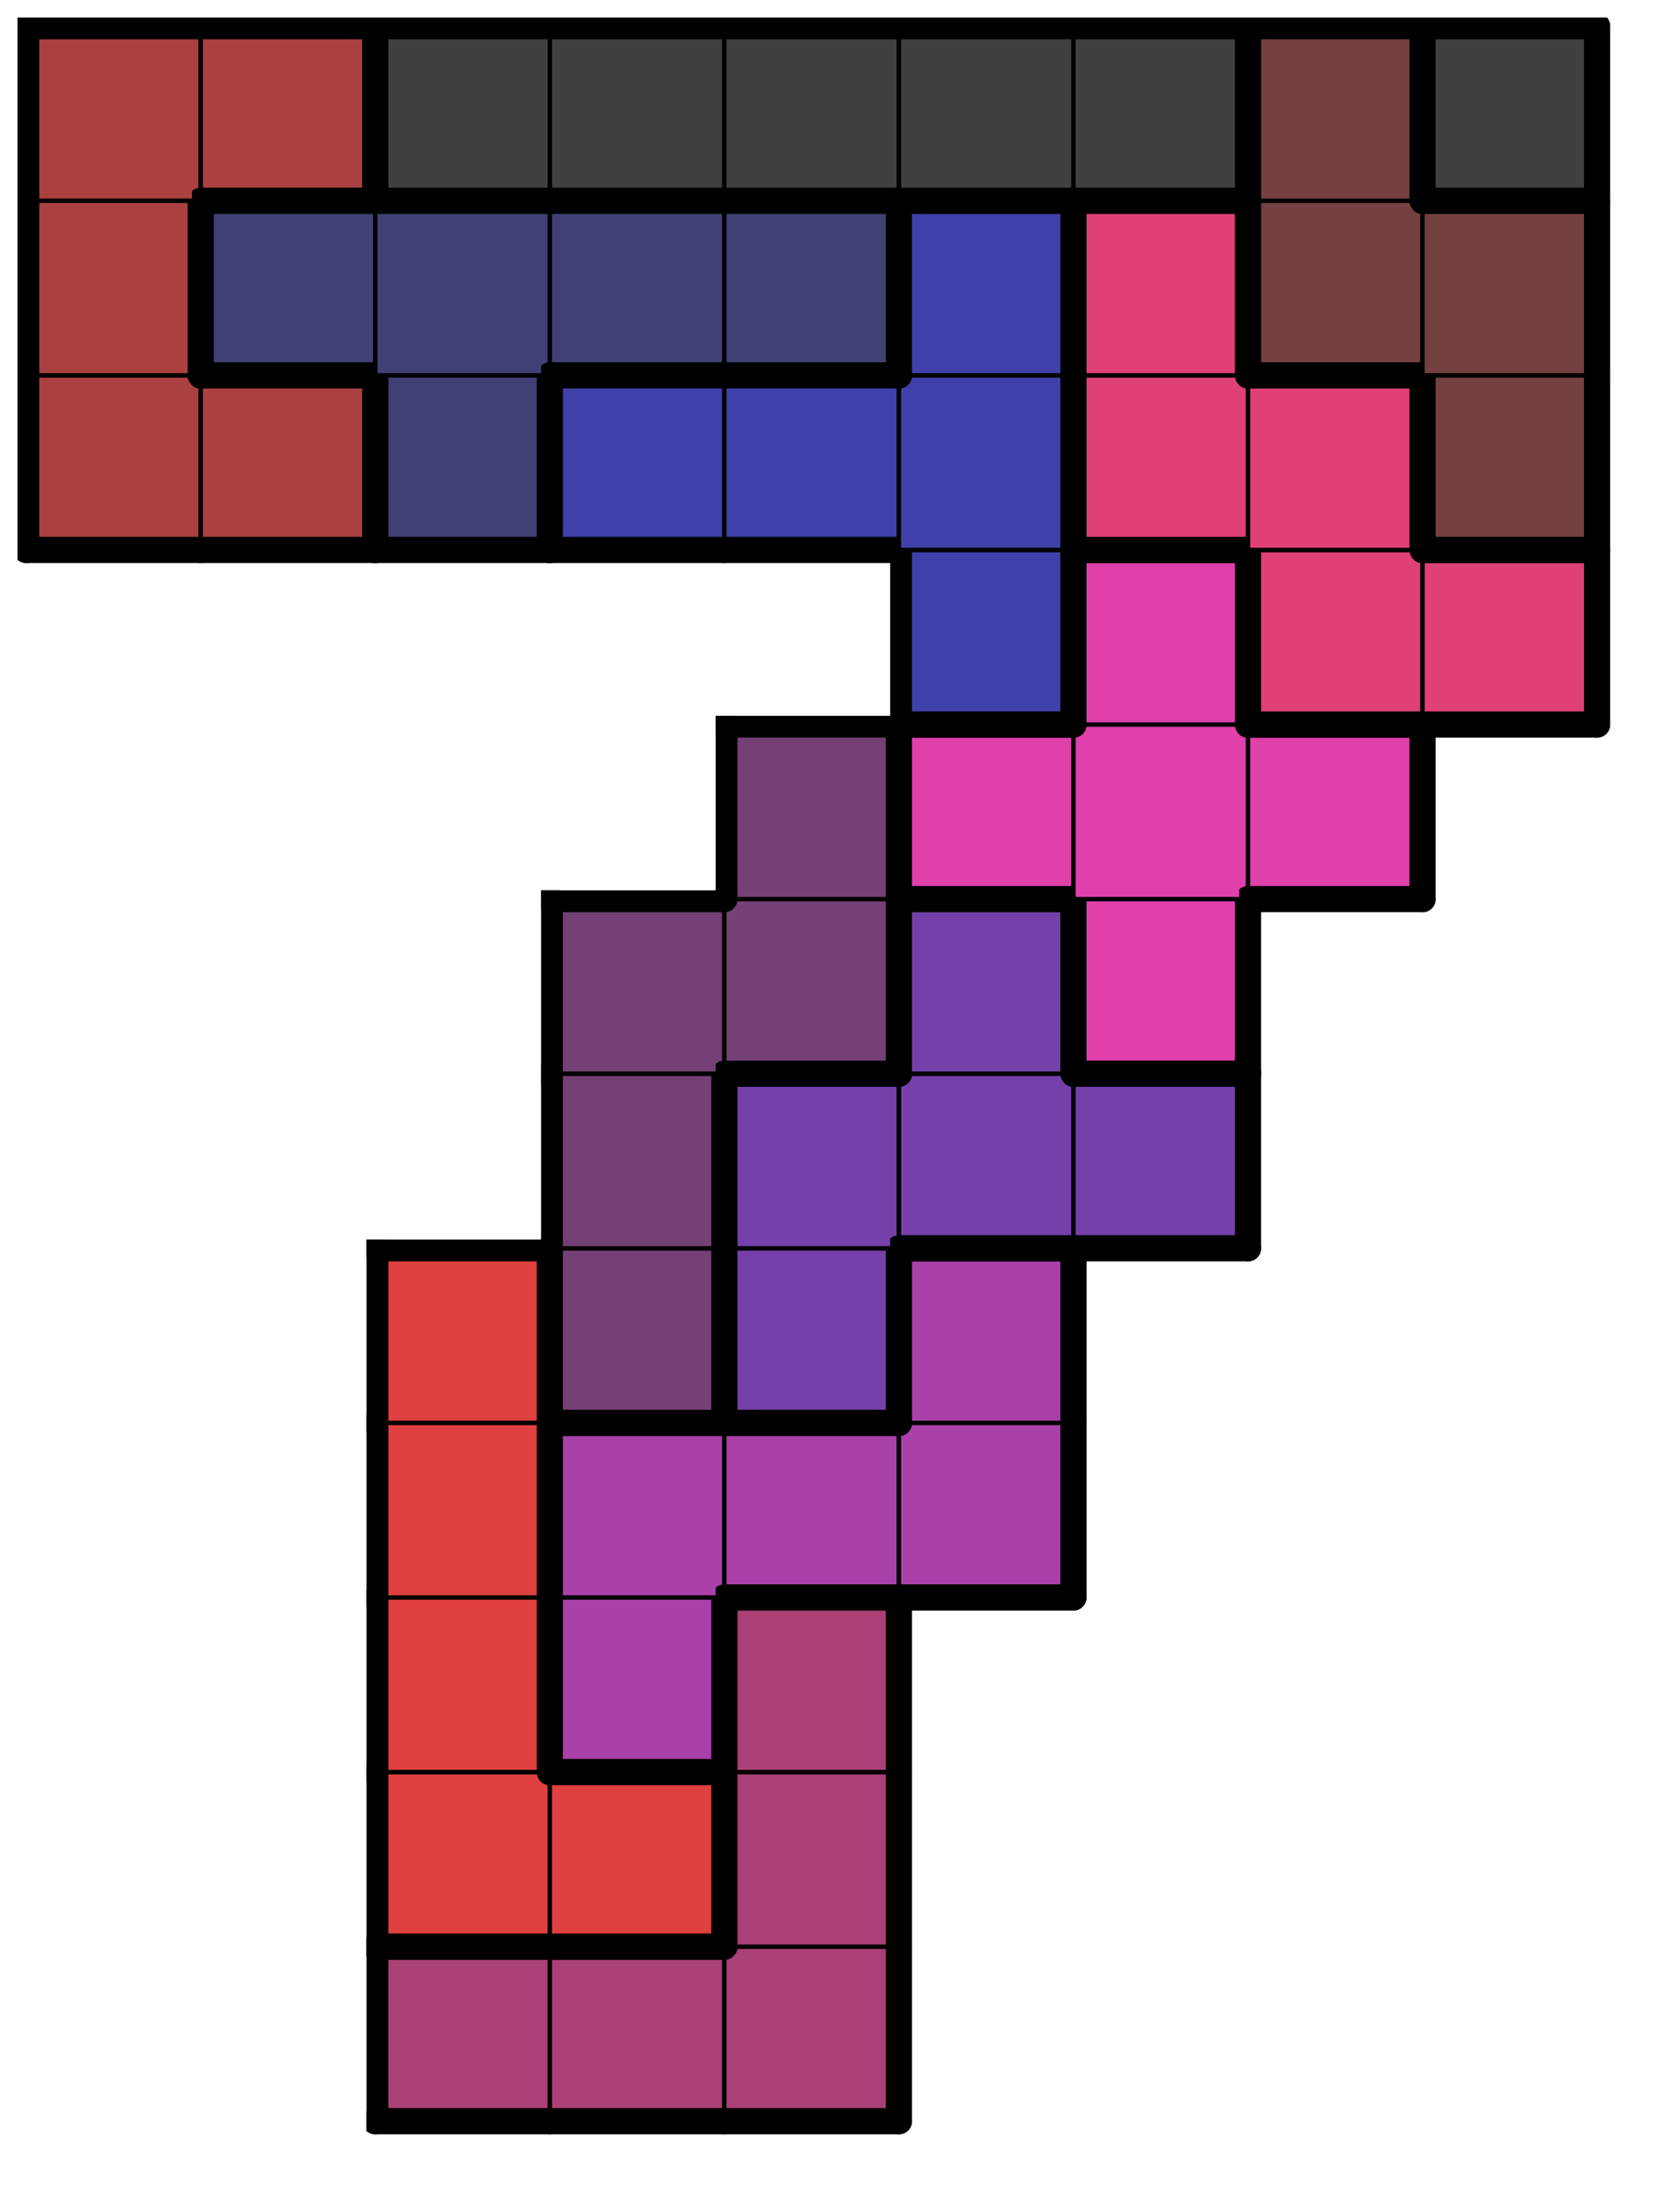 <svg version="1.1"
 xmlns="http://www.w3.org/2000/svg"
 xmlns:xlink="http://www.w3.org/1999/xlink" 
 width="77px" height="101px"
>

<!-- args used: -string 9 12 1 __ __ 006 006 006 __ __ __ __ __ __ 003 003 006 __ __ __ __ __ __ 003 010 006 __ __ __ __ __ __ 003 010 010 010 __ __ __ __ __ 003 005 009 010 __ __ __ __ __ __ 005 009 009 009 __ __ __ __ __ 005 005 009 011 __ __ __ __ __ __ 005 011 011 011 __ __ __ __ __ __ 008 011 007 007 002 002 004 008 008 008 007 007 001 002 004 004 004 004 008 007 001 001 002 002 000 000 000 000 000 001 001-gray -scale 0.4  -->
<!--

Box for not set puzzle

-->
<symbol id="d263a82e-85f5-4b9e-b2a3-2e6bb62654a9box_-2">
<path d="M21 1 L1 1 L1 21 L21 21 Z" stroke="gray" stroke-width=".5"  fill-opacity="0" />
</symbol>
<!--

thicker border lines for Box

-->
<symbol id="d263a82e-85f5-4b9e-b2a3-2e6bb62654a9line_1">	<line x1="21" y1="1" x2="21" y2="1" style="stroke-linecap:round;stroke:black;stroke-width:3" />	</symbol>
<symbol id="d263a82e-85f5-4b9e-b2a3-2e6bb62654a9line_2">	<line x1="21" y1="1" x2="21" y2="21" style="stroke-linecap:round;stroke:black;stroke-width:3" />	</symbol>
<symbol id="d263a82e-85f5-4b9e-b2a3-2e6bb62654a9line_3">	<line x1="21" y1="21" x2="21" y2="21" style="stroke-linecap:round;stroke:black;stroke-width:3" />	</symbol>
<symbol id="d263a82e-85f5-4b9e-b2a3-2e6bb62654a9line_4">	<line x1="21" y1="21" x2="21" y2="1" style="stroke-linecap:round;stroke:black;stroke-width:3" />	</symbol>
<symbol id="d263a82e-85f5-4b9e-b2a3-2e6bb62654a9line_5">	<line x1="21" y1="1" x2="1" y2="1" style="stroke-linecap:round;stroke:black;stroke-width:3" />	</symbol>
<symbol id="d263a82e-85f5-4b9e-b2a3-2e6bb62654a9line_6">	<line x1="1" y1="1" x2="1" y2="21" style="stroke-linecap:round;stroke:black;stroke-width:3" />	</symbol>
<symbol id="d263a82e-85f5-4b9e-b2a3-2e6bb62654a9line_7">	<line x1="1" y1="21" x2="21" y2="21" style="stroke-linecap:round;stroke:black;stroke-width:3" />	</symbol>
<symbol id="d263a82e-85f5-4b9e-b2a3-2e6bb62654a9line_8">	<line x1="1" y1="1" x2="1" y2="1" style="stroke-linecap:round;stroke:black;stroke-width:3" />	</symbol>
<symbol id="d263a82e-85f5-4b9e-b2a3-2e6bb62654a9line_9">	<line x1="1" y1="1" x2="21" y2="1" style="stroke-linecap:round;stroke:black;stroke-width:3" />	</symbol>
<!--

Box_1 definition

-->
<symbol id="d263a82e-85f5-4b9e-b2a3-2e6bb62654a9box_6">
<path d="M21 1 L1 1 L1 21 L21 21 Z" style="fill:#AA4075;stroke-width:.5;stroke:black" />
</symbol>
<!--

Box_2 definition

-->
<symbol id="d263a82e-85f5-4b9e-b2a3-2e6bb62654a9box_3">
<path d="M21 1 L1 1 L1 21 L21 21 Z" style="fill:#DF4040;stroke-width:.5;stroke:black" />
</symbol>
<!--

Box_3 definition

-->
<symbol id="d263a82e-85f5-4b9e-b2a3-2e6bb62654a9box_10">
<path d="M21 1 L1 1 L1 21 L21 21 Z" style="fill:#AA40AA;stroke-width:.5;stroke:black" />
</symbol>
<!--

Box_4 definition

-->
<symbol id="d263a82e-85f5-4b9e-b2a3-2e6bb62654a9box_5">
<path d="M21 1 L1 1 L1 21 L21 21 Z" style="fill:#754075;stroke-width:.5;stroke:black" />
</symbol>
<!--

Box_5 definition

-->
<symbol id="d263a82e-85f5-4b9e-b2a3-2e6bb62654a9box_9">
<path d="M21 1 L1 1 L1 21 L21 21 Z" style="fill:#7540AA;stroke-width:.5;stroke:black" />
</symbol>
<!--

Box_6 definition

-->
<symbol id="d263a82e-85f5-4b9e-b2a3-2e6bb62654a9box_11">
<path d="M21 1 L1 1 L1 21 L21 21 Z" style="fill:#DF40AA;stroke-width:.5;stroke:black" />
</symbol>
<!--

Box_7 definition

-->
<symbol id="d263a82e-85f5-4b9e-b2a3-2e6bb62654a9box_8">
<path d="M21 1 L1 1 L1 21 L21 21 Z" style="fill:#4040AA;stroke-width:.5;stroke:black" />
</symbol>
<!--

Box_8 definition

-->
<symbol id="d263a82e-85f5-4b9e-b2a3-2e6bb62654a9box_7">
<path d="M21 1 L1 1 L1 21 L21 21 Z" style="fill:#DF4075;stroke-width:.5;stroke:black" />
</symbol>
<!--

Box_9 definition

-->
<symbol id="d263a82e-85f5-4b9e-b2a3-2e6bb62654a9box_2">
<path d="M21 1 L1 1 L1 21 L21 21 Z" style="fill:#AA4040;stroke-width:.5;stroke:black" />
</symbol>
<!--

Box_10 definition

-->
<symbol id="d263a82e-85f5-4b9e-b2a3-2e6bb62654a9box_4">
<path d="M21 1 L1 1 L1 21 L21 21 Z" style="fill:#404075;stroke-width:.5;stroke:black" />
</symbol>
<!--

Box_11 definition

-->
<symbol id="d263a82e-85f5-4b9e-b2a3-2e6bb62654a9box_1">
<path d="M21 1 L1 1 L1 21 L21 21 Z" style="fill:#754040;stroke-width:.5;stroke:black" />
</symbol>
<!--

Box_12 definition

-->
<symbol id="d263a82e-85f5-4b9e-b2a3-2e6bb62654a9box_0">
<path d="M21 1 L1 1 L1 21 L21 21 Z" style="fill:#404040;stroke-width:.5;stroke:black" />
</symbol>


<g transform="scale(0.4) translate(2,2) " >

<use x="0" y="220" xlink:href="#origin" />
<!--

now we use the box and set it to xy position
we start to paint with boxes with y==0 first!
we define animation for a puzzle, based on puzzleNbr!

-->
<use x="40" y="220" xlink:href="#d263a82e-85f5-4b9e-b2a3-2e6bb62654a9box_6" />
<use x="40" y="220" xlink:href="#d263a82e-85f5-4b9e-b2a3-2e6bb62654a9line_5" />
<use x="40" y="220" xlink:href="#d263a82e-85f5-4b9e-b2a3-2e6bb62654a9line_6" />
<use x="40" y="220" xlink:href="#d263a82e-85f5-4b9e-b2a3-2e6bb62654a9line_7" />
<use x="60" y="220" xlink:href="#d263a82e-85f5-4b9e-b2a3-2e6bb62654a9box_6" />
<use x="60" y="220" xlink:href="#d263a82e-85f5-4b9e-b2a3-2e6bb62654a9line_5" />
<use x="60" y="220" xlink:href="#d263a82e-85f5-4b9e-b2a3-2e6bb62654a9line_7" />
<use x="80" y="220" xlink:href="#d263a82e-85f5-4b9e-b2a3-2e6bb62654a9box_6" />
<use x="80" y="220" xlink:href="#d263a82e-85f5-4b9e-b2a3-2e6bb62654a9line_4" />
<use x="80" y="220" xlink:href="#d263a82e-85f5-4b9e-b2a3-2e6bb62654a9line_7" />
<use x="40" y="200" xlink:href="#d263a82e-85f5-4b9e-b2a3-2e6bb62654a9box_3" />
<use x="40" y="200" xlink:href="#d263a82e-85f5-4b9e-b2a3-2e6bb62654a9line_6" />
<use x="40" y="200" xlink:href="#d263a82e-85f5-4b9e-b2a3-2e6bb62654a9line_7" />
<use x="60" y="200" xlink:href="#d263a82e-85f5-4b9e-b2a3-2e6bb62654a9box_3" />
<use x="60" y="200" xlink:href="#d263a82e-85f5-4b9e-b2a3-2e6bb62654a9line_4" />
<use x="60" y="200" xlink:href="#d263a82e-85f5-4b9e-b2a3-2e6bb62654a9line_5" />
<use x="60" y="200" xlink:href="#d263a82e-85f5-4b9e-b2a3-2e6bb62654a9line_7" />
<use x="80" y="200" xlink:href="#d263a82e-85f5-4b9e-b2a3-2e6bb62654a9box_6" />
<use x="80" y="200" xlink:href="#d263a82e-85f5-4b9e-b2a3-2e6bb62654a9line_4" />
<use x="80" y="200" xlink:href="#d263a82e-85f5-4b9e-b2a3-2e6bb62654a9line_6" />
<use x="40" y="180" xlink:href="#d263a82e-85f5-4b9e-b2a3-2e6bb62654a9box_3" />
<use x="40" y="180" xlink:href="#d263a82e-85f5-4b9e-b2a3-2e6bb62654a9line_4" />
<use x="40" y="180" xlink:href="#d263a82e-85f5-4b9e-b2a3-2e6bb62654a9line_6" />
<use x="60" y="180" xlink:href="#d263a82e-85f5-4b9e-b2a3-2e6bb62654a9box_10" />
<use x="60" y="180" xlink:href="#d263a82e-85f5-4b9e-b2a3-2e6bb62654a9line_4" />
<use x="60" y="180" xlink:href="#d263a82e-85f5-4b9e-b2a3-2e6bb62654a9line_6" />
<use x="60" y="180" xlink:href="#d263a82e-85f5-4b9e-b2a3-2e6bb62654a9line_7" />
<use x="80" y="180" xlink:href="#d263a82e-85f5-4b9e-b2a3-2e6bb62654a9box_6" />
<use x="80" y="180" xlink:href="#d263a82e-85f5-4b9e-b2a3-2e6bb62654a9line_4" />
<use x="80" y="180" xlink:href="#d263a82e-85f5-4b9e-b2a3-2e6bb62654a9line_5" />
<use x="80" y="180" xlink:href="#d263a82e-85f5-4b9e-b2a3-2e6bb62654a9line_6" />
<use x="40" y="160" xlink:href="#d263a82e-85f5-4b9e-b2a3-2e6bb62654a9box_3" />
<use x="40" y="160" xlink:href="#d263a82e-85f5-4b9e-b2a3-2e6bb62654a9line_4" />
<use x="40" y="160" xlink:href="#d263a82e-85f5-4b9e-b2a3-2e6bb62654a9line_6" />
<use x="60" y="160" xlink:href="#d263a82e-85f5-4b9e-b2a3-2e6bb62654a9box_10" />
<use x="60" y="160" xlink:href="#d263a82e-85f5-4b9e-b2a3-2e6bb62654a9line_5" />
<use x="60" y="160" xlink:href="#d263a82e-85f5-4b9e-b2a3-2e6bb62654a9line_6" />
<use x="80" y="160" xlink:href="#d263a82e-85f5-4b9e-b2a3-2e6bb62654a9box_10" />
<use x="80" y="160" xlink:href="#d263a82e-85f5-4b9e-b2a3-2e6bb62654a9line_5" />
<use x="80" y="160" xlink:href="#d263a82e-85f5-4b9e-b2a3-2e6bb62654a9line_7" />
<use x="100" y="160" xlink:href="#d263a82e-85f5-4b9e-b2a3-2e6bb62654a9box_10" />
<use x="100" y="160" xlink:href="#d263a82e-85f5-4b9e-b2a3-2e6bb62654a9line_4" />
<use x="100" y="160" xlink:href="#d263a82e-85f5-4b9e-b2a3-2e6bb62654a9line_7" />
<use x="40" y="140" xlink:href="#d263a82e-85f5-4b9e-b2a3-2e6bb62654a9box_3" />
<use x="40" y="140" xlink:href="#d263a82e-85f5-4b9e-b2a3-2e6bb62654a9line_4" />
<use x="40" y="140" xlink:href="#d263a82e-85f5-4b9e-b2a3-2e6bb62654a9line_5" />
<use x="40" y="140" xlink:href="#d263a82e-85f5-4b9e-b2a3-2e6bb62654a9line_6" />
<use x="60" y="140" xlink:href="#d263a82e-85f5-4b9e-b2a3-2e6bb62654a9box_5" />
<use x="60" y="140" xlink:href="#d263a82e-85f5-4b9e-b2a3-2e6bb62654a9line_4" />
<use x="60" y="140" xlink:href="#d263a82e-85f5-4b9e-b2a3-2e6bb62654a9line_6" />
<use x="60" y="140" xlink:href="#d263a82e-85f5-4b9e-b2a3-2e6bb62654a9line_7" />
<use x="80" y="140" xlink:href="#d263a82e-85f5-4b9e-b2a3-2e6bb62654a9box_9" />
<use x="80" y="140" xlink:href="#d263a82e-85f5-4b9e-b2a3-2e6bb62654a9line_4" />
<use x="80" y="140" xlink:href="#d263a82e-85f5-4b9e-b2a3-2e6bb62654a9line_6" />
<use x="80" y="140" xlink:href="#d263a82e-85f5-4b9e-b2a3-2e6bb62654a9line_7" />
<use x="100" y="140" xlink:href="#d263a82e-85f5-4b9e-b2a3-2e6bb62654a9box_10" />
<use x="100" y="140" xlink:href="#d263a82e-85f5-4b9e-b2a3-2e6bb62654a9line_4" />
<use x="100" y="140" xlink:href="#d263a82e-85f5-4b9e-b2a3-2e6bb62654a9line_5" />
<use x="100" y="140" xlink:href="#d263a82e-85f5-4b9e-b2a3-2e6bb62654a9line_6" />
<use x="60" y="120" xlink:href="#d263a82e-85f5-4b9e-b2a3-2e6bb62654a9box_5" />
<use x="60" y="120" xlink:href="#d263a82e-85f5-4b9e-b2a3-2e6bb62654a9line_4" />
<use x="60" y="120" xlink:href="#d263a82e-85f5-4b9e-b2a3-2e6bb62654a9line_6" />
<use x="80" y="120" xlink:href="#d263a82e-85f5-4b9e-b2a3-2e6bb62654a9box_9" />
<use x="80" y="120" xlink:href="#d263a82e-85f5-4b9e-b2a3-2e6bb62654a9line_5" />
<use x="80" y="120" xlink:href="#d263a82e-85f5-4b9e-b2a3-2e6bb62654a9line_6" />
<use x="100" y="120" xlink:href="#d263a82e-85f5-4b9e-b2a3-2e6bb62654a9box_9" />
<use x="100" y="120" xlink:href="#d263a82e-85f5-4b9e-b2a3-2e6bb62654a9line_7" />
<use x="120" y="120" xlink:href="#d263a82e-85f5-4b9e-b2a3-2e6bb62654a9box_9" />
<use x="120" y="120" xlink:href="#d263a82e-85f5-4b9e-b2a3-2e6bb62654a9line_4" />
<use x="120" y="120" xlink:href="#d263a82e-85f5-4b9e-b2a3-2e6bb62654a9line_5" />
<use x="120" y="120" xlink:href="#d263a82e-85f5-4b9e-b2a3-2e6bb62654a9line_7" />
<use x="60" y="100" xlink:href="#d263a82e-85f5-4b9e-b2a3-2e6bb62654a9box_5" />
<use x="60" y="100" xlink:href="#d263a82e-85f5-4b9e-b2a3-2e6bb62654a9line_5" />
<use x="60" y="100" xlink:href="#d263a82e-85f5-4b9e-b2a3-2e6bb62654a9line_6" />
<use x="80" y="100" xlink:href="#d263a82e-85f5-4b9e-b2a3-2e6bb62654a9box_5" />
<use x="80" y="100" xlink:href="#d263a82e-85f5-4b9e-b2a3-2e6bb62654a9line_4" />
<use x="80" y="100" xlink:href="#d263a82e-85f5-4b9e-b2a3-2e6bb62654a9line_7" />
<use x="100" y="100" xlink:href="#d263a82e-85f5-4b9e-b2a3-2e6bb62654a9box_9" />
<use x="100" y="100" xlink:href="#d263a82e-85f5-4b9e-b2a3-2e6bb62654a9line_4" />
<use x="100" y="100" xlink:href="#d263a82e-85f5-4b9e-b2a3-2e6bb62654a9line_5" />
<use x="100" y="100" xlink:href="#d263a82e-85f5-4b9e-b2a3-2e6bb62654a9line_6" />
<use x="120" y="100" xlink:href="#d263a82e-85f5-4b9e-b2a3-2e6bb62654a9box_11" />
<use x="120" y="100" xlink:href="#d263a82e-85f5-4b9e-b2a3-2e6bb62654a9line_4" />
<use x="120" y="100" xlink:href="#d263a82e-85f5-4b9e-b2a3-2e6bb62654a9line_6" />
<use x="120" y="100" xlink:href="#d263a82e-85f5-4b9e-b2a3-2e6bb62654a9line_7" />
<use x="80" y="80" xlink:href="#d263a82e-85f5-4b9e-b2a3-2e6bb62654a9box_5" />
<use x="80" y="80" xlink:href="#d263a82e-85f5-4b9e-b2a3-2e6bb62654a9line_4" />
<use x="80" y="80" xlink:href="#d263a82e-85f5-4b9e-b2a3-2e6bb62654a9line_5" />
<use x="80" y="80" xlink:href="#d263a82e-85f5-4b9e-b2a3-2e6bb62654a9line_6" />
<use x="100" y="80" xlink:href="#d263a82e-85f5-4b9e-b2a3-2e6bb62654a9box_11" />
<use x="100" y="80" xlink:href="#d263a82e-85f5-4b9e-b2a3-2e6bb62654a9line_5" />
<use x="100" y="80" xlink:href="#d263a82e-85f5-4b9e-b2a3-2e6bb62654a9line_6" />
<use x="100" y="80" xlink:href="#d263a82e-85f5-4b9e-b2a3-2e6bb62654a9line_7" />
<use x="120" y="80" xlink:href="#d263a82e-85f5-4b9e-b2a3-2e6bb62654a9box_11" />
<use x="140" y="80" xlink:href="#d263a82e-85f5-4b9e-b2a3-2e6bb62654a9box_11" />
<use x="140" y="80" xlink:href="#d263a82e-85f5-4b9e-b2a3-2e6bb62654a9line_4" />
<use x="140" y="80" xlink:href="#d263a82e-85f5-4b9e-b2a3-2e6bb62654a9line_5" />
<use x="140" y="80" xlink:href="#d263a82e-85f5-4b9e-b2a3-2e6bb62654a9line_7" />
<use x="100" y="60" xlink:href="#d263a82e-85f5-4b9e-b2a3-2e6bb62654a9box_8" />
<use x="100" y="60" xlink:href="#d263a82e-85f5-4b9e-b2a3-2e6bb62654a9line_4" />
<use x="100" y="60" xlink:href="#d263a82e-85f5-4b9e-b2a3-2e6bb62654a9line_6" />
<use x="100" y="60" xlink:href="#d263a82e-85f5-4b9e-b2a3-2e6bb62654a9line_7" />
<use x="120" y="60" xlink:href="#d263a82e-85f5-4b9e-b2a3-2e6bb62654a9box_11" />
<use x="120" y="60" xlink:href="#d263a82e-85f5-4b9e-b2a3-2e6bb62654a9line_4" />
<use x="120" y="60" xlink:href="#d263a82e-85f5-4b9e-b2a3-2e6bb62654a9line_5" />
<use x="120" y="60" xlink:href="#d263a82e-85f5-4b9e-b2a3-2e6bb62654a9line_6" />
<use x="140" y="60" xlink:href="#d263a82e-85f5-4b9e-b2a3-2e6bb62654a9box_7" />
<use x="140" y="60" xlink:href="#d263a82e-85f5-4b9e-b2a3-2e6bb62654a9line_6" />
<use x="140" y="60" xlink:href="#d263a82e-85f5-4b9e-b2a3-2e6bb62654a9line_7" />
<use x="160" y="60" xlink:href="#d263a82e-85f5-4b9e-b2a3-2e6bb62654a9box_7" />
<use x="160" y="60" xlink:href="#d263a82e-85f5-4b9e-b2a3-2e6bb62654a9line_4" />
<use x="160" y="60" xlink:href="#d263a82e-85f5-4b9e-b2a3-2e6bb62654a9line_5" />
<use x="160" y="60" xlink:href="#d263a82e-85f5-4b9e-b2a3-2e6bb62654a9line_7" />
<use x="0" y="40" xlink:href="#d263a82e-85f5-4b9e-b2a3-2e6bb62654a9box_2" />
<use x="0" y="40" xlink:href="#d263a82e-85f5-4b9e-b2a3-2e6bb62654a9line_6" />
<use x="0" y="40" xlink:href="#d263a82e-85f5-4b9e-b2a3-2e6bb62654a9line_7" />
<use x="20" y="40" xlink:href="#d263a82e-85f5-4b9e-b2a3-2e6bb62654a9box_2" />
<use x="20" y="40" xlink:href="#d263a82e-85f5-4b9e-b2a3-2e6bb62654a9line_4" />
<use x="20" y="40" xlink:href="#d263a82e-85f5-4b9e-b2a3-2e6bb62654a9line_5" />
<use x="20" y="40" xlink:href="#d263a82e-85f5-4b9e-b2a3-2e6bb62654a9line_7" />
<use x="40" y="40" xlink:href="#d263a82e-85f5-4b9e-b2a3-2e6bb62654a9box_4" />
<use x="40" y="40" xlink:href="#d263a82e-85f5-4b9e-b2a3-2e6bb62654a9line_4" />
<use x="40" y="40" xlink:href="#d263a82e-85f5-4b9e-b2a3-2e6bb62654a9line_6" />
<use x="40" y="40" xlink:href="#d263a82e-85f5-4b9e-b2a3-2e6bb62654a9line_7" />
<use x="60" y="40" xlink:href="#d263a82e-85f5-4b9e-b2a3-2e6bb62654a9box_8" />
<use x="60" y="40" xlink:href="#d263a82e-85f5-4b9e-b2a3-2e6bb62654a9line_5" />
<use x="60" y="40" xlink:href="#d263a82e-85f5-4b9e-b2a3-2e6bb62654a9line_6" />
<use x="60" y="40" xlink:href="#d263a82e-85f5-4b9e-b2a3-2e6bb62654a9line_7" />
<use x="80" y="40" xlink:href="#d263a82e-85f5-4b9e-b2a3-2e6bb62654a9box_8" />
<use x="80" y="40" xlink:href="#d263a82e-85f5-4b9e-b2a3-2e6bb62654a9line_5" />
<use x="80" y="40" xlink:href="#d263a82e-85f5-4b9e-b2a3-2e6bb62654a9line_7" />
<use x="100" y="40" xlink:href="#d263a82e-85f5-4b9e-b2a3-2e6bb62654a9box_8" />
<use x="100" y="40" xlink:href="#d263a82e-85f5-4b9e-b2a3-2e6bb62654a9line_4" />
<use x="120" y="40" xlink:href="#d263a82e-85f5-4b9e-b2a3-2e6bb62654a9box_7" />
<use x="120" y="40" xlink:href="#d263a82e-85f5-4b9e-b2a3-2e6bb62654a9line_6" />
<use x="120" y="40" xlink:href="#d263a82e-85f5-4b9e-b2a3-2e6bb62654a9line_7" />
<use x="140" y="40" xlink:href="#d263a82e-85f5-4b9e-b2a3-2e6bb62654a9box_7" />
<use x="140" y="40" xlink:href="#d263a82e-85f5-4b9e-b2a3-2e6bb62654a9line_4" />
<use x="140" y="40" xlink:href="#d263a82e-85f5-4b9e-b2a3-2e6bb62654a9line_5" />
<use x="160" y="40" xlink:href="#d263a82e-85f5-4b9e-b2a3-2e6bb62654a9box_1" />
<use x="160" y="40" xlink:href="#d263a82e-85f5-4b9e-b2a3-2e6bb62654a9line_4" />
<use x="160" y="40" xlink:href="#d263a82e-85f5-4b9e-b2a3-2e6bb62654a9line_6" />
<use x="160" y="40" xlink:href="#d263a82e-85f5-4b9e-b2a3-2e6bb62654a9line_7" />
<use x="0" y="20" xlink:href="#d263a82e-85f5-4b9e-b2a3-2e6bb62654a9box_2" />
<use x="0" y="20" xlink:href="#d263a82e-85f5-4b9e-b2a3-2e6bb62654a9line_4" />
<use x="0" y="20" xlink:href="#d263a82e-85f5-4b9e-b2a3-2e6bb62654a9line_6" />
<use x="20" y="20" xlink:href="#d263a82e-85f5-4b9e-b2a3-2e6bb62654a9box_4" />
<use x="20" y="20" xlink:href="#d263a82e-85f5-4b9e-b2a3-2e6bb62654a9line_5" />
<use x="20" y="20" xlink:href="#d263a82e-85f5-4b9e-b2a3-2e6bb62654a9line_6" />
<use x="20" y="20" xlink:href="#d263a82e-85f5-4b9e-b2a3-2e6bb62654a9line_7" />
<use x="40" y="20" xlink:href="#d263a82e-85f5-4b9e-b2a3-2e6bb62654a9box_4" />
<use x="40" y="20" xlink:href="#d263a82e-85f5-4b9e-b2a3-2e6bb62654a9line_5" />
<use x="60" y="20" xlink:href="#d263a82e-85f5-4b9e-b2a3-2e6bb62654a9box_4" />
<use x="60" y="20" xlink:href="#d263a82e-85f5-4b9e-b2a3-2e6bb62654a9line_5" />
<use x="60" y="20" xlink:href="#d263a82e-85f5-4b9e-b2a3-2e6bb62654a9line_7" />
<use x="80" y="20" xlink:href="#d263a82e-85f5-4b9e-b2a3-2e6bb62654a9box_4" />
<use x="80" y="20" xlink:href="#d263a82e-85f5-4b9e-b2a3-2e6bb62654a9line_4" />
<use x="80" y="20" xlink:href="#d263a82e-85f5-4b9e-b2a3-2e6bb62654a9line_5" />
<use x="80" y="20" xlink:href="#d263a82e-85f5-4b9e-b2a3-2e6bb62654a9line_7" />
<use x="100" y="20" xlink:href="#d263a82e-85f5-4b9e-b2a3-2e6bb62654a9box_8" />
<use x="100" y="20" xlink:href="#d263a82e-85f5-4b9e-b2a3-2e6bb62654a9line_4" />
<use x="100" y="20" xlink:href="#d263a82e-85f5-4b9e-b2a3-2e6bb62654a9line_5" />
<use x="100" y="20" xlink:href="#d263a82e-85f5-4b9e-b2a3-2e6bb62654a9line_6" />
<use x="120" y="20" xlink:href="#d263a82e-85f5-4b9e-b2a3-2e6bb62654a9box_7" />
<use x="120" y="20" xlink:href="#d263a82e-85f5-4b9e-b2a3-2e6bb62654a9line_4" />
<use x="120" y="20" xlink:href="#d263a82e-85f5-4b9e-b2a3-2e6bb62654a9line_5" />
<use x="120" y="20" xlink:href="#d263a82e-85f5-4b9e-b2a3-2e6bb62654a9line_6" />
<use x="140" y="20" xlink:href="#d263a82e-85f5-4b9e-b2a3-2e6bb62654a9box_1" />
<use x="140" y="20" xlink:href="#d263a82e-85f5-4b9e-b2a3-2e6bb62654a9line_6" />
<use x="140" y="20" xlink:href="#d263a82e-85f5-4b9e-b2a3-2e6bb62654a9line_7" />
<use x="160" y="20" xlink:href="#d263a82e-85f5-4b9e-b2a3-2e6bb62654a9box_1" />
<use x="160" y="20" xlink:href="#d263a82e-85f5-4b9e-b2a3-2e6bb62654a9line_4" />
<use x="160" y="20" xlink:href="#d263a82e-85f5-4b9e-b2a3-2e6bb62654a9line_5" />
<use x="0" y="0" xlink:href="#d263a82e-85f5-4b9e-b2a3-2e6bb62654a9box_2" />
<use x="0" y="0" xlink:href="#d263a82e-85f5-4b9e-b2a3-2e6bb62654a9line_5" />
<use x="0" y="0" xlink:href="#d263a82e-85f5-4b9e-b2a3-2e6bb62654a9line_6" />
<use x="20" y="0" xlink:href="#d263a82e-85f5-4b9e-b2a3-2e6bb62654a9box_2" />
<use x="20" y="0" xlink:href="#d263a82e-85f5-4b9e-b2a3-2e6bb62654a9line_4" />
<use x="20" y="0" xlink:href="#d263a82e-85f5-4b9e-b2a3-2e6bb62654a9line_5" />
<use x="20" y="0" xlink:href="#d263a82e-85f5-4b9e-b2a3-2e6bb62654a9line_7" />
<use x="40" y="0" xlink:href="#d263a82e-85f5-4b9e-b2a3-2e6bb62654a9box_0" />
<use x="40" y="0" xlink:href="#d263a82e-85f5-4b9e-b2a3-2e6bb62654a9line_5" />
<use x="40" y="0" xlink:href="#d263a82e-85f5-4b9e-b2a3-2e6bb62654a9line_6" />
<use x="40" y="0" xlink:href="#d263a82e-85f5-4b9e-b2a3-2e6bb62654a9line_7" />
<use x="60" y="0" xlink:href="#d263a82e-85f5-4b9e-b2a3-2e6bb62654a9box_0" />
<use x="60" y="0" xlink:href="#d263a82e-85f5-4b9e-b2a3-2e6bb62654a9line_5" />
<use x="60" y="0" xlink:href="#d263a82e-85f5-4b9e-b2a3-2e6bb62654a9line_7" />
<use x="80" y="0" xlink:href="#d263a82e-85f5-4b9e-b2a3-2e6bb62654a9box_0" />
<use x="80" y="0" xlink:href="#d263a82e-85f5-4b9e-b2a3-2e6bb62654a9line_5" />
<use x="80" y="0" xlink:href="#d263a82e-85f5-4b9e-b2a3-2e6bb62654a9line_7" />
<use x="100" y="0" xlink:href="#d263a82e-85f5-4b9e-b2a3-2e6bb62654a9box_0" />
<use x="100" y="0" xlink:href="#d263a82e-85f5-4b9e-b2a3-2e6bb62654a9line_5" />
<use x="100" y="0" xlink:href="#d263a82e-85f5-4b9e-b2a3-2e6bb62654a9line_7" />
<use x="120" y="0" xlink:href="#d263a82e-85f5-4b9e-b2a3-2e6bb62654a9box_0" />
<use x="120" y="0" xlink:href="#d263a82e-85f5-4b9e-b2a3-2e6bb62654a9line_4" />
<use x="120" y="0" xlink:href="#d263a82e-85f5-4b9e-b2a3-2e6bb62654a9line_5" />
<use x="120" y="0" xlink:href="#d263a82e-85f5-4b9e-b2a3-2e6bb62654a9line_7" />
<use x="140" y="0" xlink:href="#d263a82e-85f5-4b9e-b2a3-2e6bb62654a9box_1" />
<use x="140" y="0" xlink:href="#d263a82e-85f5-4b9e-b2a3-2e6bb62654a9line_4" />
<use x="140" y="0" xlink:href="#d263a82e-85f5-4b9e-b2a3-2e6bb62654a9line_5" />
<use x="140" y="0" xlink:href="#d263a82e-85f5-4b9e-b2a3-2e6bb62654a9line_6" />
<use x="160" y="0" xlink:href="#d263a82e-85f5-4b9e-b2a3-2e6bb62654a9box_0" />
<use x="160" y="0" xlink:href="#d263a82e-85f5-4b9e-b2a3-2e6bb62654a9line_4" />
<use x="160" y="0" xlink:href="#d263a82e-85f5-4b9e-b2a3-2e6bb62654a9line_5" />
<use x="160" y="0" xlink:href="#d263a82e-85f5-4b9e-b2a3-2e6bb62654a9line_6" />
<use x="160" y="0" xlink:href="#d263a82e-85f5-4b9e-b2a3-2e6bb62654a9line_7" />

</g>
<g transform="scale(0.4) translate(2,2) " >

</g>
</svg>

